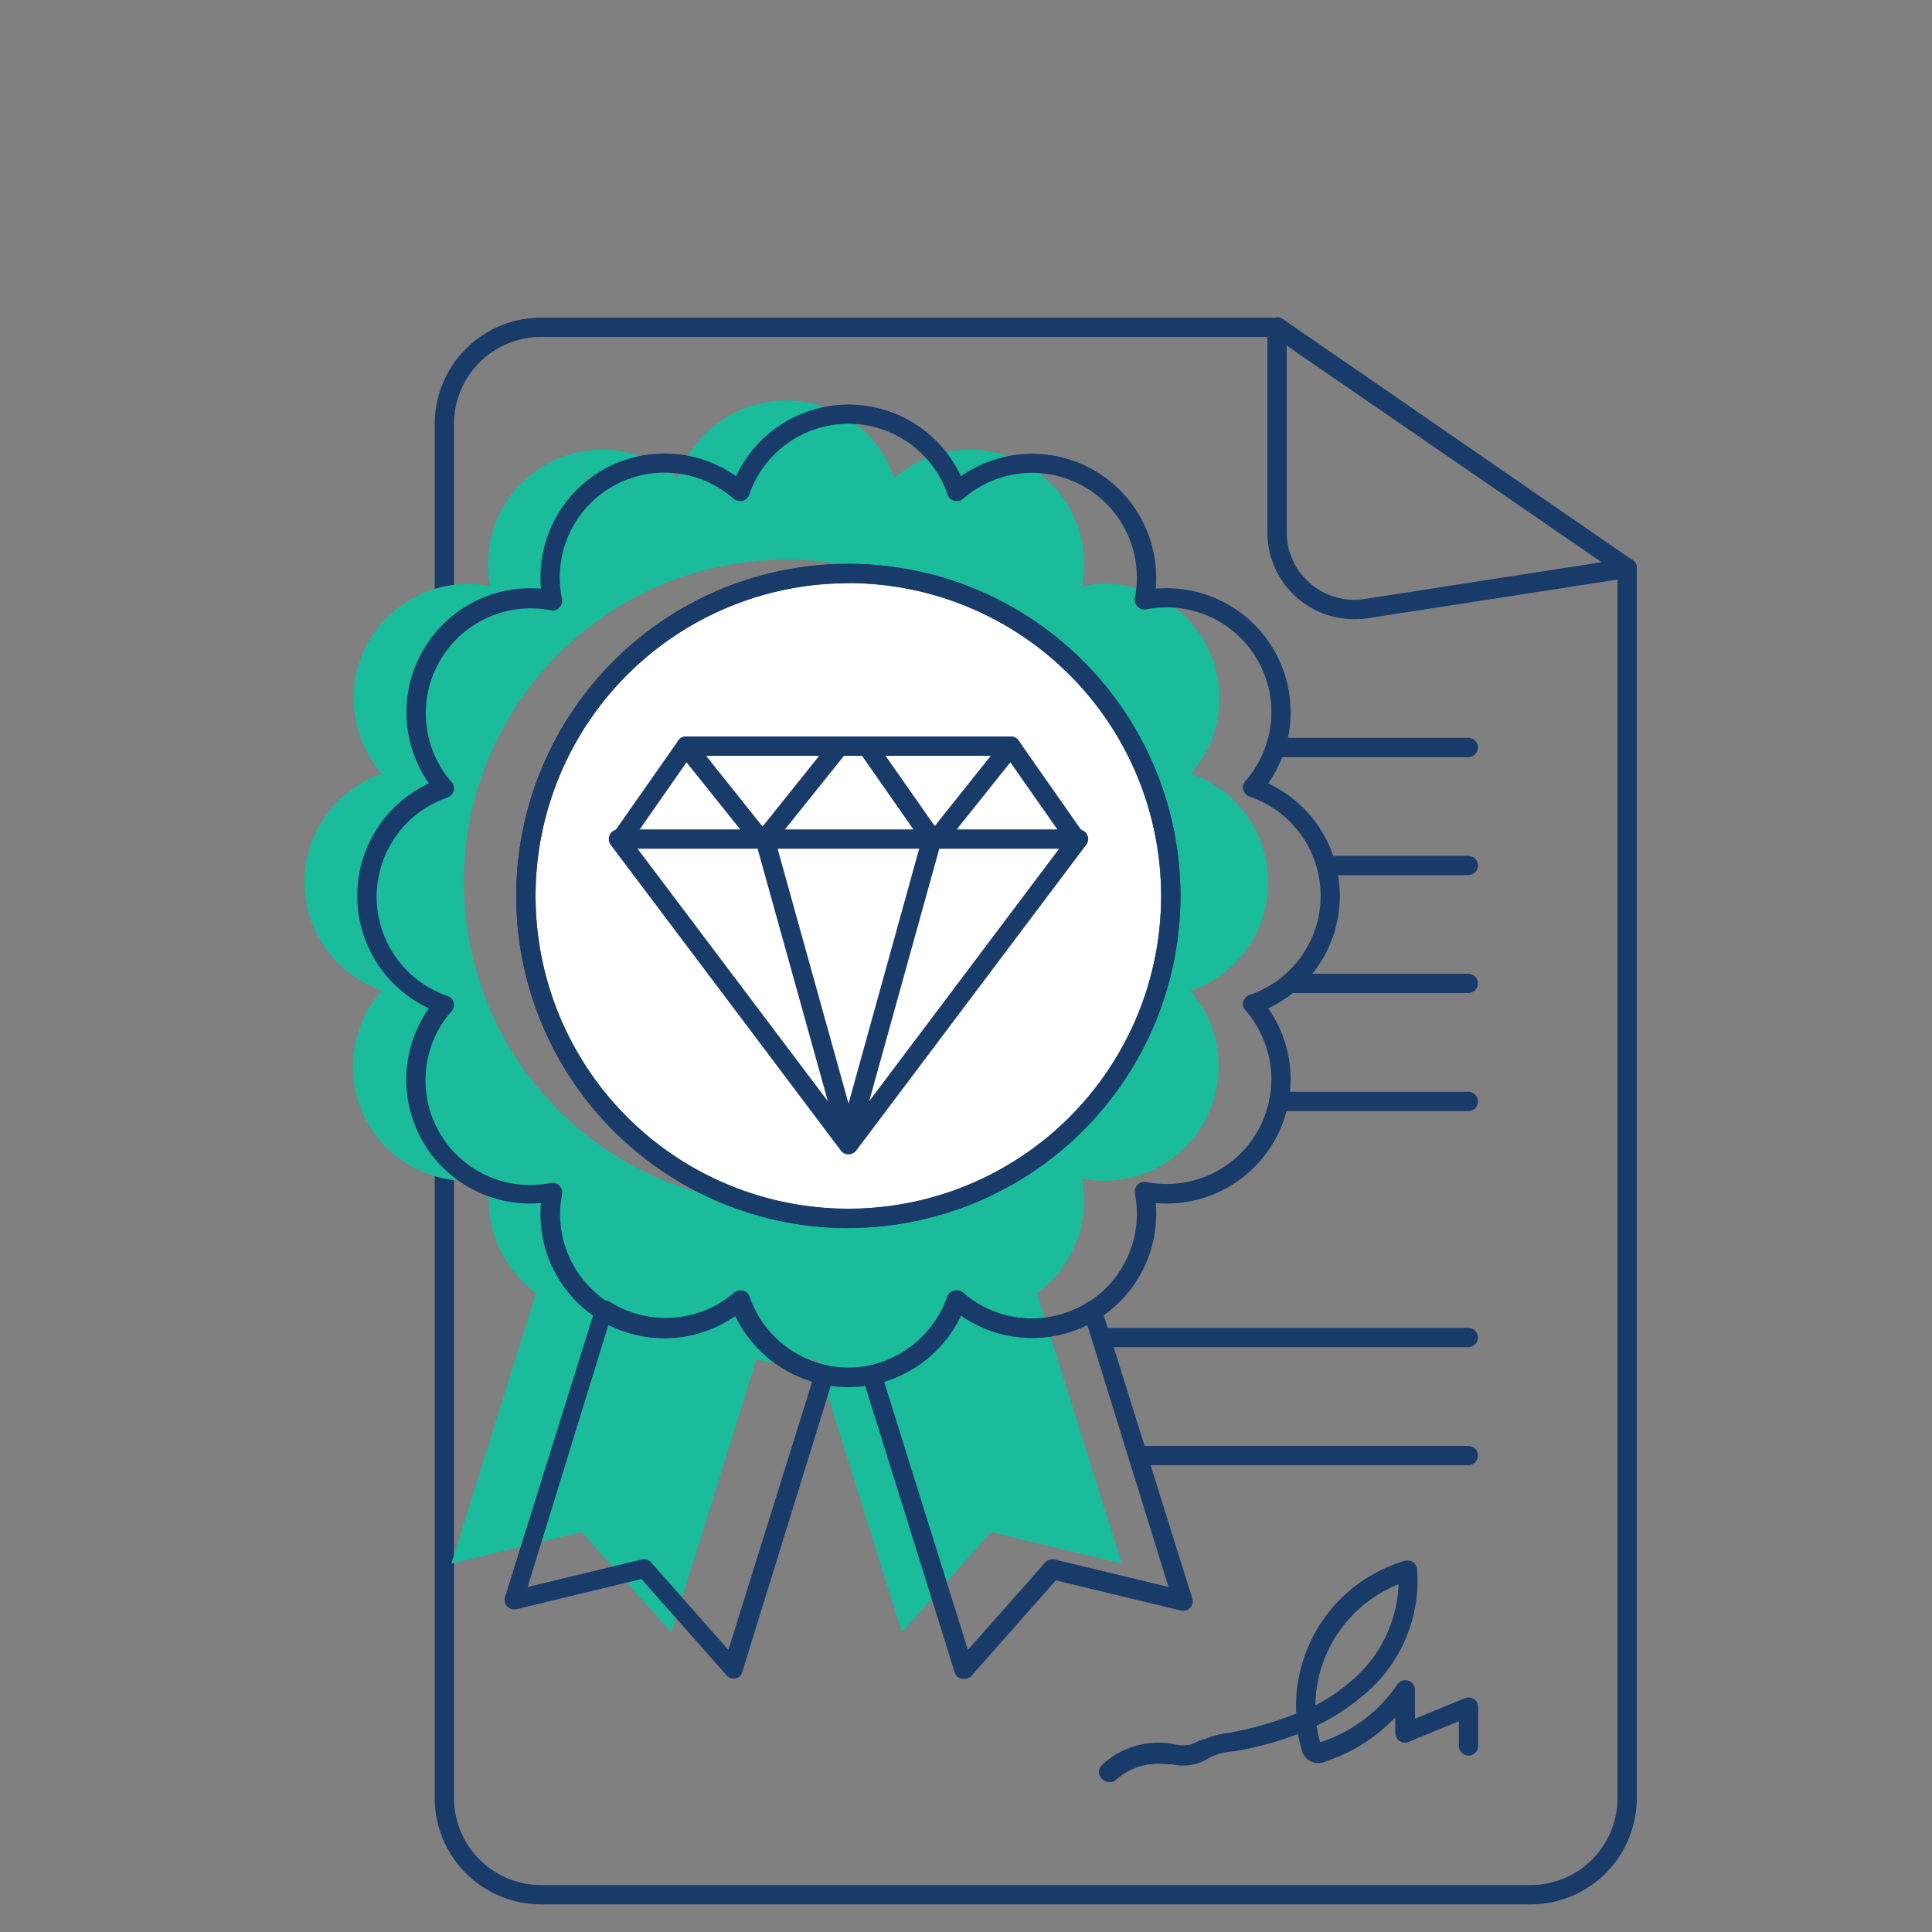 <svg id="Layer_1" data-name="Layer 1" xmlns="http://www.w3.org/2000/svg" viewBox="0 0 100 100"><rect x="0" y="0" width="100" height="100" fill="#808080" stroke="none"/><defs><style>.cls-1{fill:#193b69;}.cls-2{fill:#1abc9c;}.cls-3{fill:#fff;}</style></defs><title>icons studi 00_Dissertation</title><path class="cls-1" d="M79.22,98.57H28a5.51,5.51,0,0,1-5.5-5.5V21.94a5.51,5.51,0,0,1,5.5-5.5H66.1a.5.5,0,0,1,0,1H28a4.51,4.51,0,0,0-4.5,4.5V93.07a4.51,4.51,0,0,0,4.5,4.5H79.22a4.5,4.5,0,0,0,4.5-4.5V29.39a.51.51,0,0,1,.5-.5.5.5,0,0,1,.5.5V93.07A5.5,5.5,0,0,1,79.22,98.57Z"/><path class="cls-1" d="M70.1,32.05a4.49,4.49,0,0,1-4.5-4.5V16.94a.48.48,0,0,1,.27-.44.47.47,0,0,1,.51,0L84.51,29a.5.5,0,0,1,.2.53.49.49,0,0,1-.41.38L70.79,32A4,4,0,0,1,70.1,32.05ZM66.6,17.89v9.66a3.5,3.5,0,0,0,4,3.46L82.9,29.1Z"/><path class="cls-2" d="M65.64,45.66a5.94,5.94,0,0,0-4-5.61A5.92,5.92,0,0,0,56,30.34a5.92,5.92,0,0,0-9.71-5.6,5.92,5.92,0,0,0-11.21,0,5.92,5.92,0,0,0-9.71,5.6,5.92,5.92,0,0,0-5.6,9.71,5.92,5.92,0,0,0,0,11.21A5.92,5.92,0,0,0,25.39,61a6,6,0,0,0,2.35,5.93l-4.38,14,6.75-1.63,4.63,5.19,4.41-14.13a5.77,5.77,0,0,0,1.56.23,5.64,5.64,0,0,0,1.55-.23l4.42,14.13L51.3,79.3l6.76,1.63-4.39-14A5.93,5.93,0,0,0,56,61a5.92,5.92,0,0,0,5.61-9.71A5.94,5.94,0,0,0,65.64,45.66ZM40.71,62.35A16.69,16.69,0,1,1,57.39,45.66,16.69,16.69,0,0,1,40.71,62.35Z"/><circle class="cls-3" cx="43.92" cy="46.37" r="16.69"/><path class="cls-1" d="M43.92,63.56A17.19,17.19,0,1,1,61.1,46.37,17.21,17.21,0,0,1,43.92,63.56Zm0-33.38A16.19,16.19,0,1,0,60.1,46.37,16.2,16.2,0,0,0,43.92,30.18Z"/><path class="cls-1" d="M43.92,71.8a6.45,6.45,0,0,1-5.82-3.71A6.42,6.42,0,0,1,28,62.27,6.41,6.41,0,0,1,22.2,52.19a6.42,6.42,0,0,1,0-11.64A6.42,6.42,0,0,1,28,30.47,6.42,6.42,0,0,1,38.1,24.65a6.42,6.42,0,0,1,11.64,0,6.42,6.42,0,0,1,10.08,5.82,6.42,6.42,0,0,1,5.82,10.08,6.42,6.42,0,0,1,0,11.64,6.42,6.42,0,0,1-5.82,10.08,6.42,6.42,0,0,1-10.08,5.82A6.46,6.46,0,0,1,43.92,71.8Zm-5.61-5,.13,0a.48.48,0,0,1,.34.32,5.43,5.43,0,0,0,10.27,0,.48.48,0,0,1,.34-.32.54.54,0,0,1,.46.1,5.42,5.42,0,0,0,8.89-5.13.51.51,0,0,1,.14-.45.54.54,0,0,1,.45-.14,5.42,5.42,0,0,0,5.13-8.89.49.49,0,0,1-.11-.45.52.52,0,0,1,.32-.34,5.42,5.42,0,0,0,0-10.27.56.56,0,0,1-.32-.35.49.49,0,0,1,.11-.45,5.42,5.42,0,0,0-5.13-8.89.51.51,0,0,1-.59-.59,5.42,5.42,0,0,0-8.89-5.13.51.51,0,0,1-.46.1.48.48,0,0,1-.34-.32,5.43,5.43,0,0,0-10.27,0,.48.48,0,0,1-.34.32.54.54,0,0,1-.46-.1A5.42,5.42,0,0,0,29.09,31a.51.51,0,0,1-.14.45.48.48,0,0,1-.44.14,5.43,5.43,0,0,0-5.14,8.89.49.49,0,0,1,.11.45.51.51,0,0,1-.32.35,5.43,5.43,0,0,0,0,10.27.48.48,0,0,1,.32.34.49.49,0,0,1-.11.45,5.42,5.42,0,0,0,5.14,8.89.5.5,0,0,1,.58.59A5.42,5.42,0,0,0,38,66.91.52.52,0,0,1,38.31,66.79Zm5.61-3.23A17.19,17.19,0,1,1,61.1,46.37,17.21,17.21,0,0,1,43.92,63.56Zm0-33.38A16.19,16.19,0,1,0,60.1,46.37,16.2,16.2,0,0,0,43.92,30.18Z"/><path class="cls-1" d="M38,86.89a.53.53,0,0,1-.38-.16l-4.42-5-6.46,1.56a.52.52,0,0,1-.49-.14.51.51,0,0,1-.11-.49l4.69-15a.5.5,0,0,1,.75-.27l.11.07A5.45,5.45,0,0,0,38,66.91a.54.54,0,0,1,.46-.1.48.48,0,0,1,.34.32,5.48,5.48,0,0,0,4,3.54.51.51,0,0,1,.33.24.47.47,0,0,1,0,.4L38.42,86.54a.46.46,0,0,1-.37.34ZM33.32,80.7a.52.52,0,0,1,.38.17l4,4.53,4.34-13.89a6.48,6.48,0,0,1-4-3.42,6.45,6.45,0,0,1-6.55.49L27.31,82.14l5.9-1.42Z"/><path class="cls-1" d="M49.89,86.89h-.11a.47.47,0,0,1-.37-.34L44.65,71.31a.47.47,0,0,1,.05-.4.51.51,0,0,1,.32-.24,5.48,5.48,0,0,0,4-3.54.48.48,0,0,1,.34-.32.54.54,0,0,1,.46.1,5.46,5.46,0,0,0,6.28.62h0l.18-.12a.49.49,0,0,1,.44,0,.5.5,0,0,1,.3.32l4.69,15a.49.49,0,0,1-.11.49.5.5,0,0,1-.48.14l-6.47-1.56-4.42,5A.51.51,0,0,1,49.89,86.89ZM45.76,71.51,50.1,85.4l4-4.53a.5.5,0,0,1,.49-.15l5.89,1.42L56.28,68.58a6.43,6.43,0,0,1-6.54-.49A6.5,6.5,0,0,1,45.76,71.51Z"/><path class="cls-1" d="M43.92,59.75a.48.48,0,0,1-.4-.2L31.61,43.73a.53.53,0,0,1-.05-.53.52.52,0,0,1,.45-.27H55.82a.51.51,0,0,1,.45.27.49.49,0,0,1-.05.53L44.32,59.55A.51.51,0,0,1,43.92,59.75ZM33,43.93,43.92,58.42l10.9-14.49Z"/><path class="cls-1" d="M55.68,43.93a.5.5,0,0,1-.4-.21l-3.22-4.6H35.77l-3.21,4.6a.5.5,0,1,1-.82-.58l3.36-4.8a.49.49,0,0,1,.41-.22H52.32a.48.48,0,0,1,.41.22l3.36,4.8a.5.5,0,0,1-.12.7A.52.52,0,0,1,55.68,43.93Z"/><path class="cls-1" d="M43.92,59.48a.48.48,0,0,1-.48-.36L39.11,43.56a.5.5,0,0,1,.09-.44l3.85-4.81a.5.5,0,0,1,.7-.08.52.52,0,0,1,.08.71l-3.69,4.6,3.78,13.58,3.77-13.6-3.22-4.61a.49.49,0,0,1,.12-.69.5.5,0,0,1,.7.12l3.36,4.8a.52.52,0,0,1,.07.42L44.4,59.12A.49.49,0,0,1,43.92,59.48Z"/><path class="cls-1" d="M48.48,43.93a.51.51,0,0,1-.31-.11.5.5,0,0,1-.08-.7l3.84-4.81a.5.5,0,1,1,.78.63l-3.84,4.8A.51.51,0,0,1,48.48,43.93Z"/><path class="cls-1" d="M39.35,43.93a.52.52,0,0,1-.39-.19l-3.84-4.8a.5.5,0,1,1,.78-.63l3.84,4.81a.49.49,0,0,1-.07.7A.56.56,0,0,1,39.35,43.93Z"/><path class="cls-1" d="M57.39,92.23a.48.48,0,0,1-.36-.16.5.5,0,0,1,0-.71,4.29,4.29,0,0,1,3.52-1.12l.31.06a2,2,0,0,0,.75,0,2.41,2.41,0,0,0,.44-.2L62.4,90a4.49,4.49,0,0,1,1.21-.31,17.53,17.53,0,0,0,3.48-1,7.85,7.85,0,0,1,5.62-7.9.52.52,0,0,1,.42.06.51.51,0,0,1,.22.36,7.7,7.7,0,0,1-2.86,6.6,11.06,11.06,0,0,1-2.34,1.51,6.25,6.25,0,0,0,.18.86,7.67,7.67,0,0,0,4-3,.5.5,0,0,1,.91.28v1.5l2.58-1.06a.49.49,0,0,1,.47.05.48.48,0,0,1,.22.41l0,2a.51.51,0,0,1-.5.51h0a.5.5,0,0,1-.5-.5l0-1.28-2.6,1.07a.47.47,0,0,1-.47-.05.5.5,0,0,1-.22-.42v-.8a8.76,8.76,0,0,1-3.6,2.28.88.88,0,0,1-1.25-.62c-.07-.26-.13-.53-.18-.8a17.27,17.27,0,0,1-3.32.9h-.1a3.82,3.82,0,0,0-1,.25l-.26.13a2.56,2.56,0,0,1-.69.29,2.64,2.64,0,0,1-1.16,0l-.28,0a3.26,3.26,0,0,0-2.68.86A.52.52,0,0,1,57.39,92.23ZM72.39,82a6.86,6.86,0,0,0-4.31,6.27,9,9,0,0,0,1.76-1.18A6.88,6.88,0,0,0,72.39,82Z"/><path class="cls-1" d="M76,75.84H58.92a.5.5,0,0,1-.5-.5.5.5,0,0,1,.5-.5H76a.5.5,0,0,1,.5.5A.51.51,0,0,1,76,75.84Z"/><path class="cls-1" d="M76,69.73H57.39a.51.51,0,0,1-.5-.5.5.5,0,0,1,.5-.5H76a.5.5,0,0,1,.5.5A.51.51,0,0,1,76,69.73Z"/><path class="cls-1" d="M76,57.51H66.19a.5.5,0,0,1-.5-.5.5.5,0,0,1,.5-.5H76a.51.51,0,0,1,.5.5A.5.5,0,0,1,76,57.51Z"/><path class="cls-1" d="M76,51.4h-9.1a.5.5,0,0,1-.5-.5.51.51,0,0,1,.5-.5H76a.51.51,0,0,1,.5.5A.5.5,0,0,1,76,51.4Z"/><path class="cls-1" d="M76,45.3H68.85a.5.5,0,0,1-.5-.5.5.5,0,0,1,.5-.5H76a.5.5,0,0,1,.5.5A.51.51,0,0,1,76,45.3Z"/><path class="cls-1" d="M76,39.19H66.1a.5.5,0,0,1-.5-.5.5.5,0,0,1,.5-.5H76a.5.5,0,0,1,.5.5A.51.51,0,0,1,76,39.19Z"/></svg>